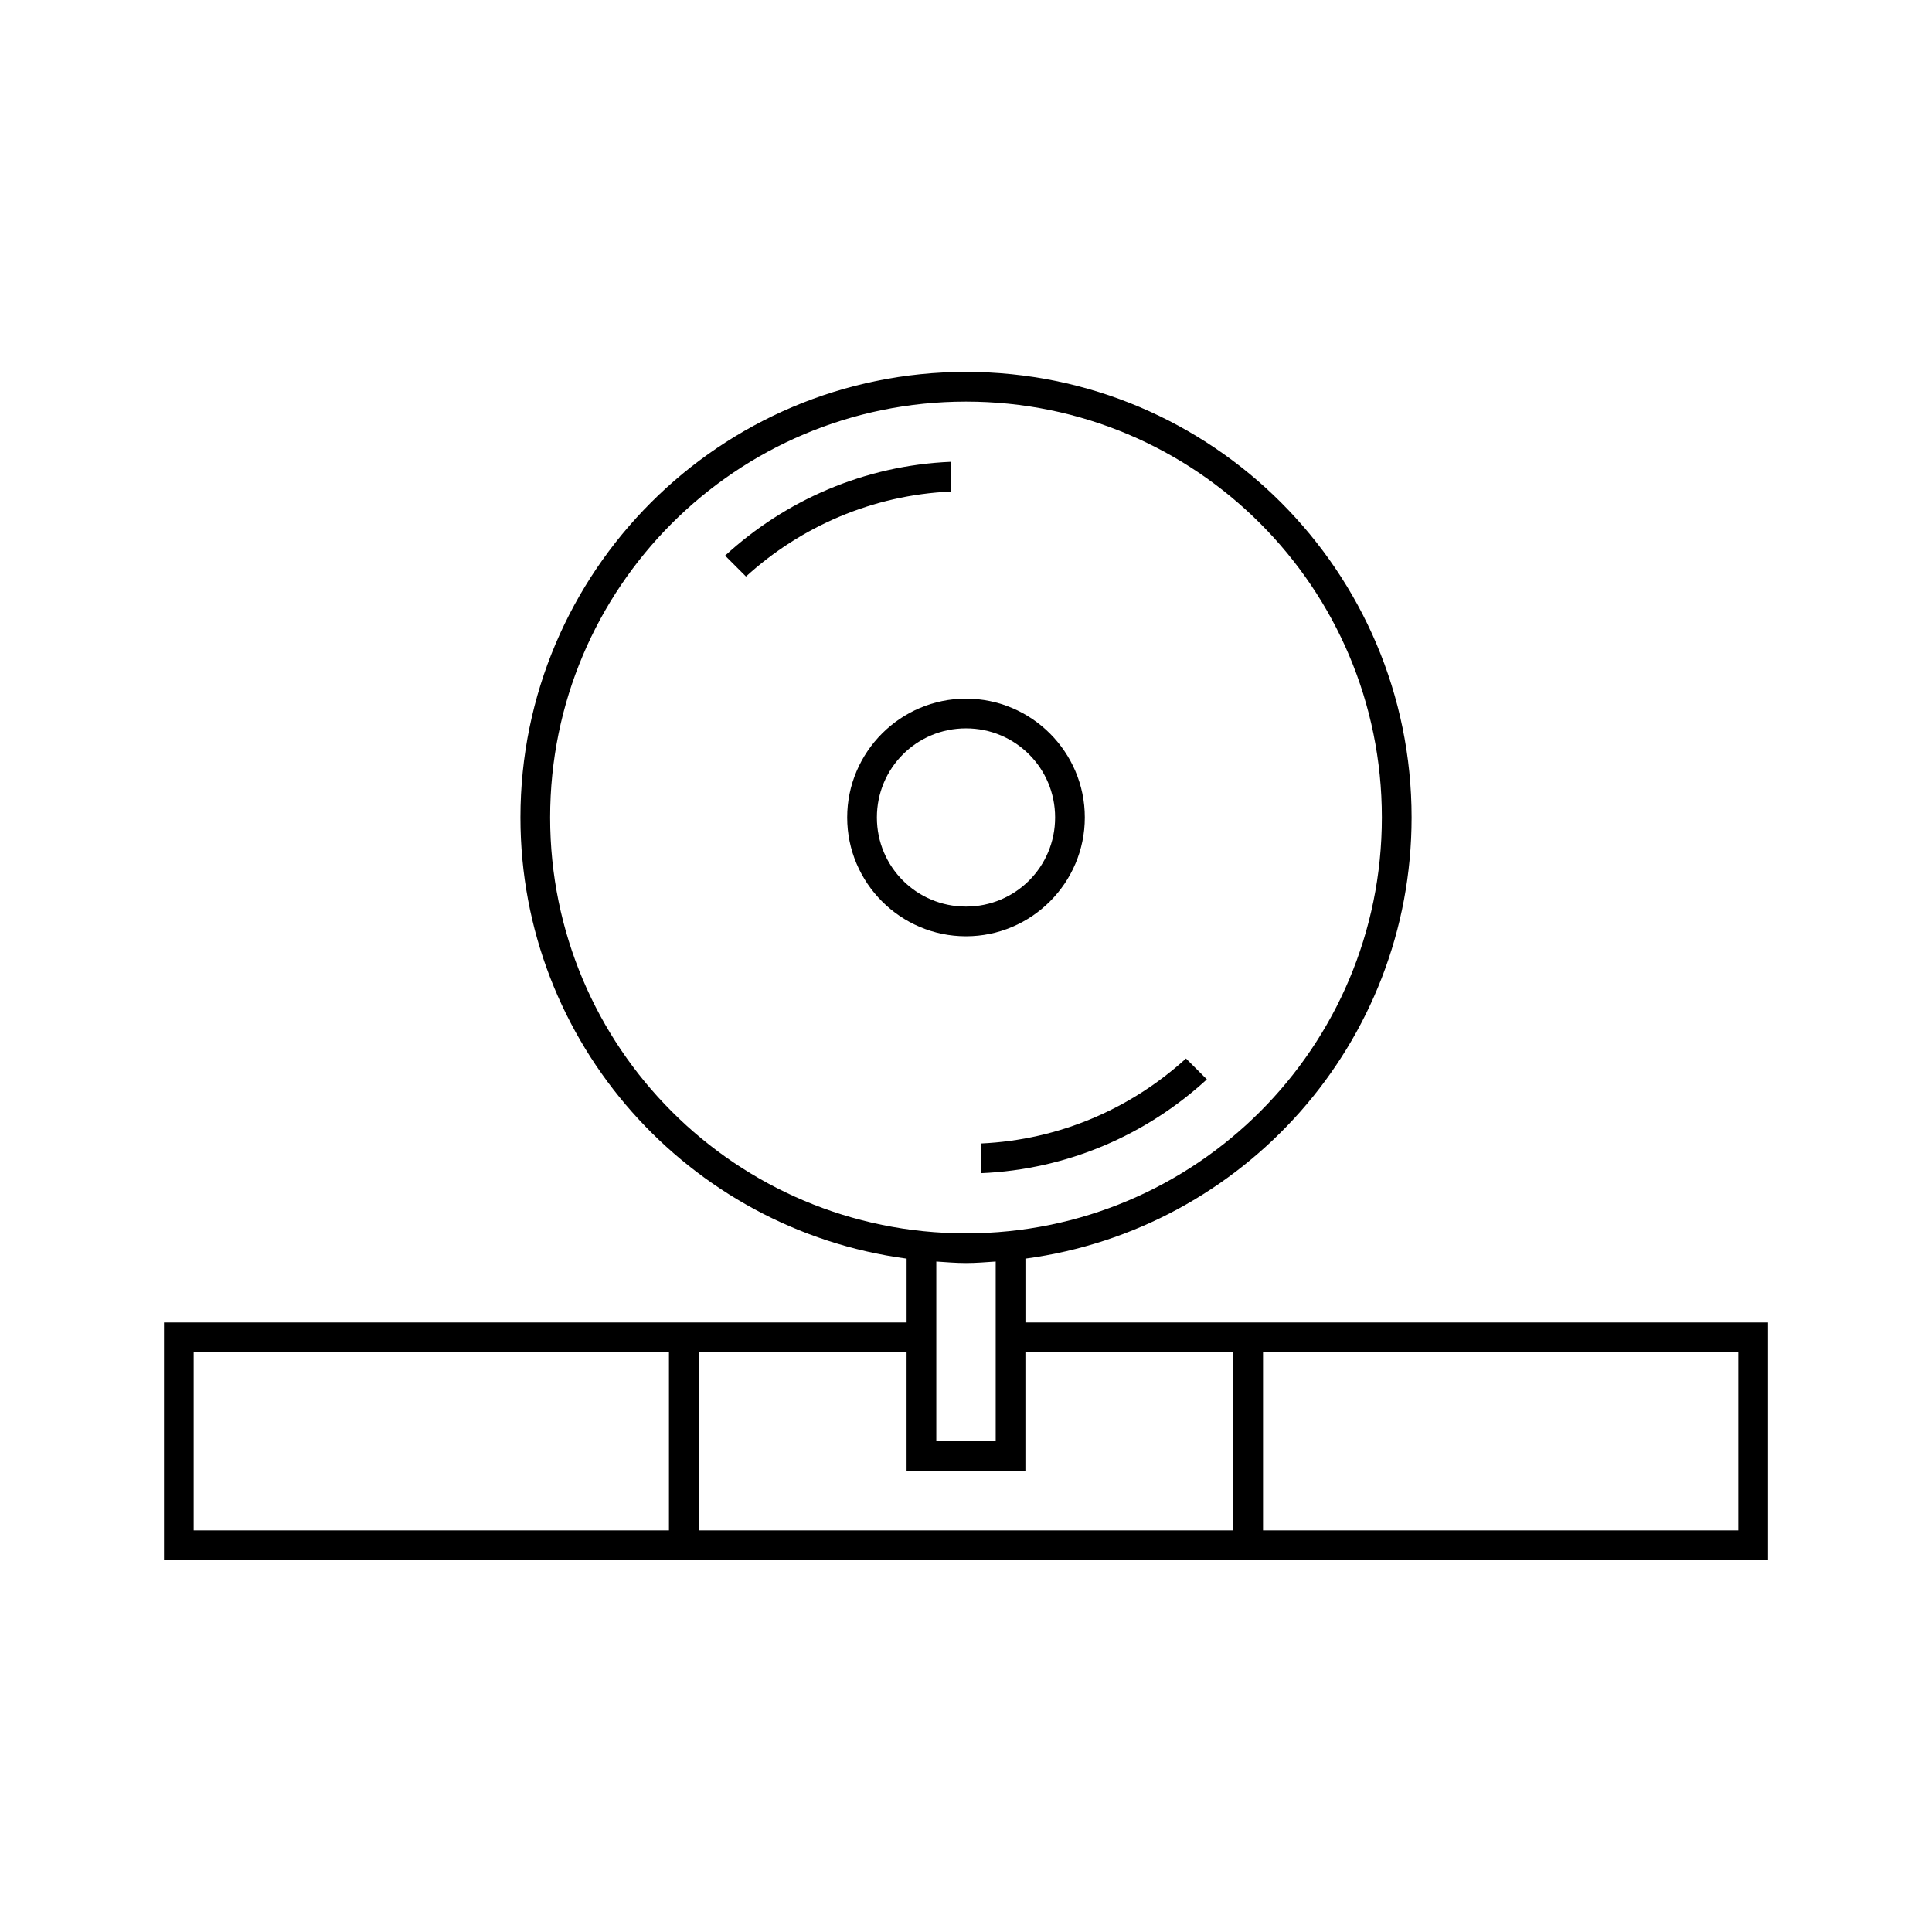 <?xml version="1.0" encoding="UTF-8"?>
<!-- Uploaded to: ICON Repo, www.svgrepo.com, Generator: ICON Repo Mixer Tools -->
<svg fill="#000000" width="800px" height="800px" version="1.1" viewBox="144 144 512 512" xmlns="http://www.w3.org/2000/svg">
 <g>
  <path d="m400 242.56c-65.168 0-118.08 52.914-118.08 118.08 0 59.816 44.617 109.19 102.34 116.91v16.914h-196.8v62.977h425.09v-62.977h-196.8v-16.914c57.719-7.723 102.34-57.094 102.34-116.91 0-65.168-52.914-118.08-118.08-118.08zm0 7.871c60.914 0 110.21 49.297 110.21 110.21 0 60.914-49.297 110.21-110.21 110.21-60.914 0-110.21-49.297-110.21-110.21 0-60.914 49.297-110.21 110.21-110.21zm-7.871 227.89c2.613 0.172 5.215 0.398 7.871 0.398s5.258-0.227 7.871-0.398v47.633h-15.742zm-196.8 24.016h125.95v47.23h-125.95zm133.82 0h55.105v31.488h31.488v-31.488h55.105v47.23h-141.7zm149.57 0h125.95v47.23h-125.95z"/>
  <path d="m400 329.15c-17.344 0-31.488 14.145-31.488 31.488s14.145 31.488 31.488 31.488 31.488-14.145 31.488-31.488-14.145-31.488-31.488-31.488zm0 7.871c13.09 0 23.617 10.527 23.617 23.617 0 13.09-10.527 23.617-23.617 23.617s-23.617-10.527-23.617-23.617c0-13.09 10.527-23.617 23.617-23.617z"/>
  <path d="m396.06 266.38c-23.074 0.957-43.977 10.246-59.902 24.863l5.535 5.535c14.484-13.188 33.43-21.582 54.367-22.523z"/>
  <path d="m458.3 424.51c-14.484 13.188-33.43 21.582-54.367 22.523v7.871c23.074-0.957 43.977-10.246 59.902-24.863z"/>
 </g>
</svg>